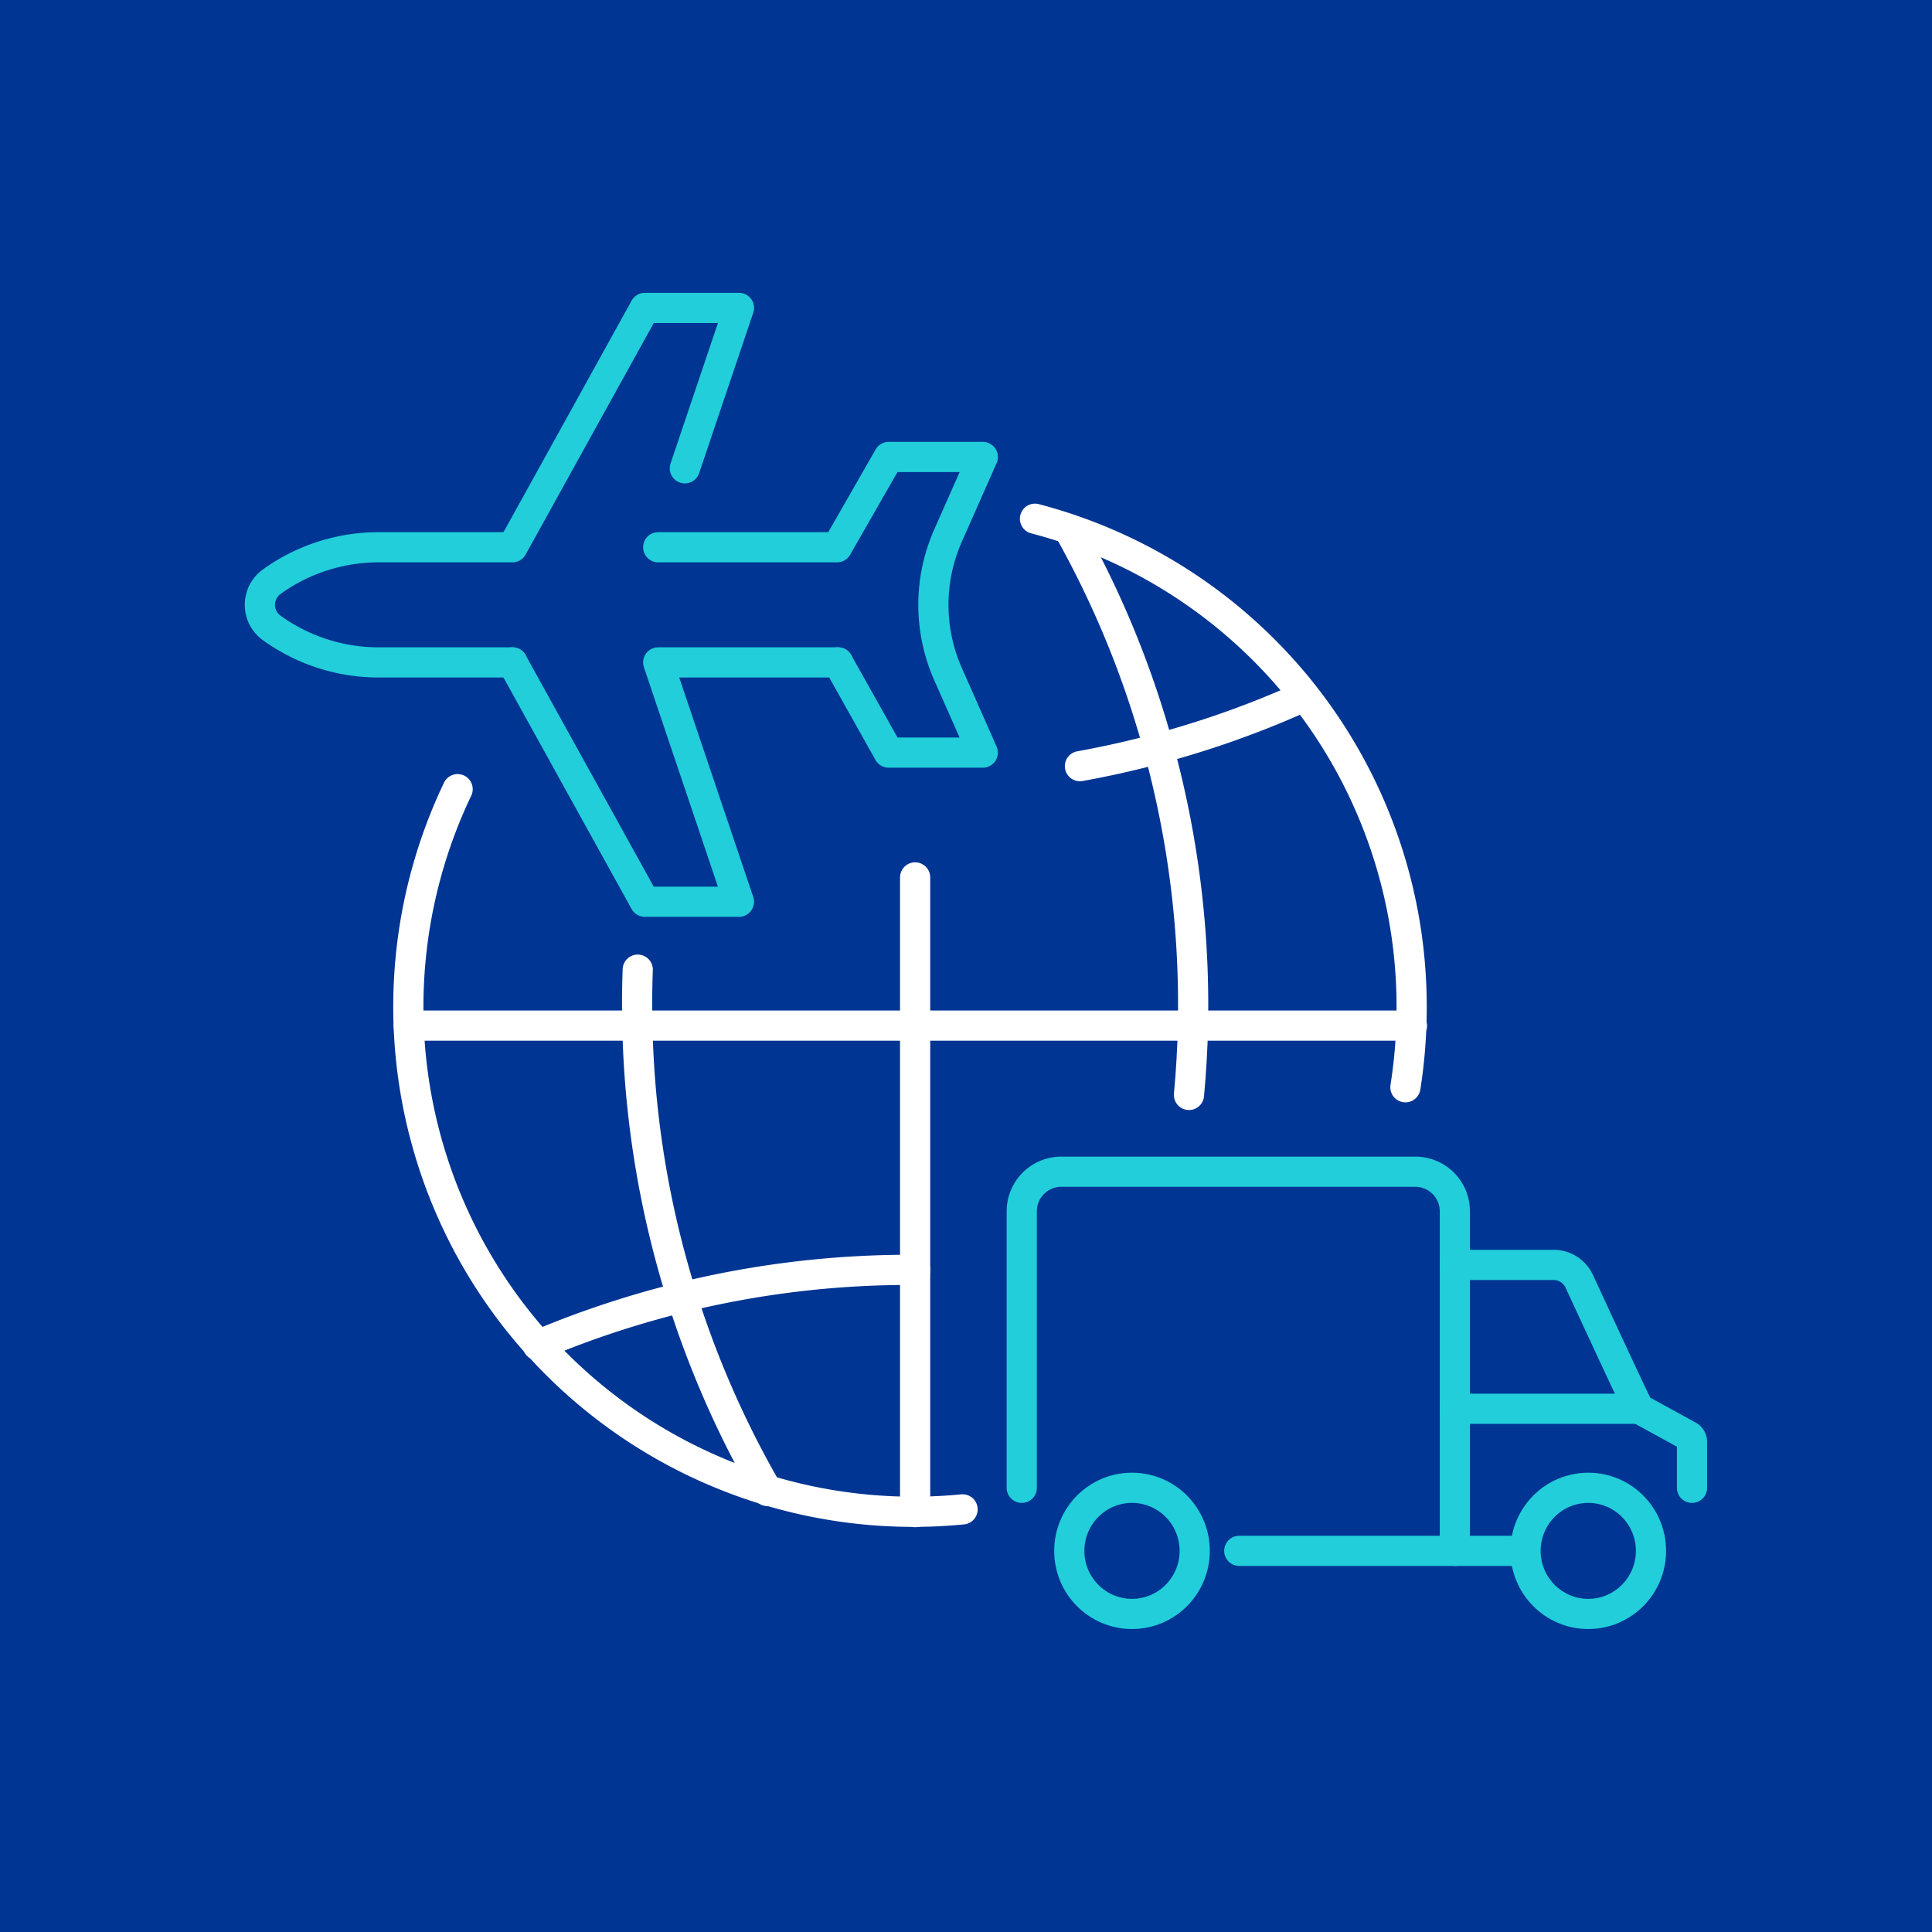 <svg xmlns="http://www.w3.org/2000/svg" xmlns:xlink="http://www.w3.org/1999/xlink" width="96" height="96" viewBox="0 0 96 96">
  <defs>
    <clipPath id="clip-path">
      <rect id="長方形_21387" data-name="長方形 21387" width="72.879" height="66.616" fill="none" stroke="#707070" stroke-width="1.5"/>
    </clipPath>
  </defs>
  <g id="icon-subject-03" transform="translate(-172 -2988.385)">
    <rect id="長方形_21221" data-name="長方形 21221" width="96" height="96" transform="translate(172 2988.385)" fill="#013593"/>
    <g id="グループ_51950" data-name="グループ 51950" transform="translate(184.053 3002.825)">
      <line id="線_23" data-name="線 23" x2="14.173" transform="translate(49.525 62.621)" fill="none" stroke="#21ceda" stroke-linecap="round" stroke-linejoin="round" stroke-width="1.5"/>
      <g id="グループ_51951" data-name="グループ 51951">
        <g id="グループ_51950-2" data-name="グループ 51950" clip-path="url(#clip-path)">
          <path id="パス_32150" data-name="パス 32150" d="M35.188,28.117H40.1a1.4,1.4,0,0,1,1.267.809c.866,1.875,2.941,6.355,2.974,6.338L46.8,36.611a.338.338,0,0,1,.171.294v2.287" transform="translate(25.05 20.296)" fill="none" stroke="#21ceda" stroke-linecap="round" stroke-linejoin="round" stroke-width="1.5"/>
          <ellipse id="楕円形_768" data-name="楕円形 768" cx="3.116" cy="3.134" rx="3.116" ry="3.134" transform="translate(63.751 59.488)" fill="none" stroke="#21ceda" stroke-linecap="round" stroke-linejoin="round" stroke-width="1.5"/>
          <ellipse id="楕円形_769" data-name="楕円形 769" cx="3.116" cy="3.134" rx="3.116" ry="3.134" transform="translate(41.079 59.488)" fill="none" stroke="#21ceda" stroke-linecap="round" stroke-linejoin="round" stroke-width="1.5"/>
          <path id="パス_32151" data-name="パス 32151" d="M44.137,44.269V27.4a1.967,1.967,0,0,0-1.96-1.972h-17.6a1.966,1.966,0,0,0-1.96,1.972V41.135" transform="translate(16.101 18.353)" fill="none" stroke="#21ceda" stroke-linecap="round" stroke-linejoin="round" stroke-width="1.5"/>
          <path id="パス_32152" data-name="パス 32152" d="M21,15.008l2.516,4.482h4.675l-1.727-3.905a8.5,8.5,0,0,1,0-6.875L28.194,4.8H23.519L20.948,9.286H12.065" transform="translate(8.589 3.467)" fill="none" stroke="#21ceda" stroke-linecap="round" stroke-linejoin="round" stroke-width="1.5"/>
          <path id="パス_32153" data-name="パス 32153" d="M7.832,10.73l6.582,11.893h4.675L15.078,10.73h8.938" transform="translate(5.575 7.745)" fill="none" stroke="#21ceda" stroke-linecap="round" stroke-linejoin="round" stroke-width="1.5"/>
          <path id="パス_32154" data-name="パス 32154" d="M21.621,8.469,24.309.5H19.634L13.052,12.393H6.4a9.093,9.093,0,0,0-5.31,1.713,1.416,1.416,0,0,0,0,2.294A9.082,9.082,0,0,0,6.4,18.115h6.656" transform="translate(0.356 0.36)" fill="none" stroke="#21ceda" stroke-linecap="round" stroke-linejoin="round" stroke-width="1.5"/>
          <line id="線_24" data-name="線 24" x1="9.152" transform="translate(60.238 55.561)" fill="none" stroke="#21ceda" stroke-linecap="round" stroke-linejoin="round" stroke-width="1.5"/>
          <line id="線_25" data-name="線 25" x1="49.854" transform="translate(8.253 36.522)" fill="none" stroke="#fff" stroke-linecap="round" stroke-linejoin="round" stroke-width="1.5"/>
          <path id="パス_32155" data-name="パス 32155" d="M35.459,11.707a47.079,47.079,0,0,1-7.24,2.593q-1.941.524-3.913.88" transform="translate(17.303 8.45)" fill="none" stroke="#fff" stroke-linecap="round" stroke-linejoin="round" stroke-width="1.5"/>
          <path id="パス_32156" data-name="パス 32156" d="M28.452,17.783a47.961,47.961,0,0,0-4.473-10.9" transform="translate(17.07 4.969)" fill="none" stroke="#fff" stroke-linecap="round" stroke-linejoin="round" stroke-width="1.5"/>
          <path id="パス_32157" data-name="パス 32157" d="M28.292,26.984a48.22,48.22,0,0,0-1.7-13.77" transform="translate(18.931 9.538)" fill="none" stroke="#fff" stroke-linecap="round" stroke-linejoin="round" stroke-width="1.5"/>
          <path id="パス_32158" data-name="パス 32158" d="M27.471,24.656q.159-1.72.2-3.445" transform="translate(19.556 15.311)" fill="none" stroke="#fff" stroke-linecap="round" stroke-linejoin="round" stroke-width="1.5"/>
          <path id="パス_32159" data-name="パス 32159" d="M17.926,45.5a48.215,48.215,0,0,1-6.462-23.128q-.031-1.39.019-2.777" transform="translate(8.153 14.147)" fill="none" stroke="#fff" stroke-linecap="round" stroke-linejoin="round" stroke-width="1.5"/>
          <path id="パス_32160" data-name="パス 32160" d="M27.32,28.26A47.436,47.436,0,0,0,8.568,32.005" transform="translate(6.099 20.399)" fill="none" stroke="#fff" stroke-linecap="round" stroke-linejoin="round" stroke-width="1.5"/>
          <line id="線_26" data-name="線 26" y1="31.538" transform="translate(33.419 29.158)" fill="none" stroke="#fff" stroke-linecap="round" stroke-linejoin="round" stroke-width="1.5"/>
          <path id="パス_32161" data-name="パス 32161" d="M23,6.584A25.057,25.057,0,0,1,41.716,30.871a25.389,25.389,0,0,1-.31,3.962" transform="translate(16.375 4.752)" fill="none" stroke="#fff" stroke-linecap="round" stroke-linejoin="round" stroke-width="1.5"/>
          <path id="パス_32162" data-name="パス 32162" d="M32.351,50.174A25.094,25.094,0,0,1,7.26,14.388" transform="translate(3.426 10.386)" fill="none" stroke="#fff" stroke-linecap="round" stroke-linejoin="round" stroke-width="1.5"/>
        </g>
      </g>
    </g>
  </g>
</svg>

